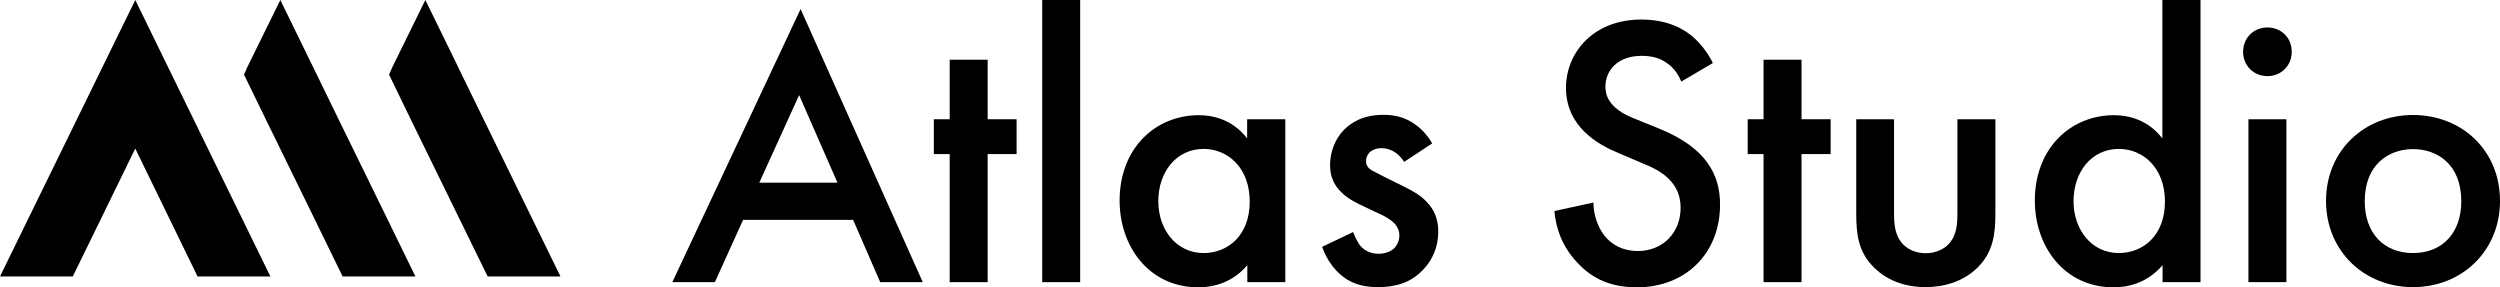 <?xml version="1.0" encoding="UTF-8"?>
<svg id="Layer_1" xmlns="http://www.w3.org/2000/svg" viewBox="0 0 135.65 15.58">
  <defs>
    <style>
      .cls-1 {
        fill-rule: evenodd;
      }
    </style>
  </defs>
  <g>
    <polygon class="cls-1" points="7.34 0 0 15 3.95 15 7.34 8.06 10.72 15 14.67 15 7.34 0 7.34 0"/>
    <polygon class="cls-1" points="13.24 4.05 14.62 6.88 14.62 6.88 17.17 12.09 18.59 15 19.69 15 22.54 15 21.12 12.09 18.55 6.84 16.99 3.64 16.99 3.64 15.21 0 13.42 3.64 13.24 4.05 13.24 4.05"/>
    <polygon class="cls-1" points="21.11 4.05 22.44 6.79 22.44 6.79 26.46 15 30.41 15 24.86 3.65 24.86 3.64 23.08 0 21.29 3.64 21.11 4.05 21.11 4.05"/>
  </g>
  <g>
    <path d="M46.3,11.93h-5.98l-1.53,3.38h-2.31L43.44.49l6.63,14.82h-2.31l-1.47-3.38ZM45.44,9.91l-2.08-4.75-2.16,4.75h4.24Z"/>
    <path d="M53.59,8.36v6.95h-2.06v-6.95h-.86v-1.89h.86v-3.23h2.06v3.23h1.57v1.89h-1.57Z"/>
    <path d="M58.61,0v15.31h-2.06V0h2.06Z"/>
    <path d="M67.68,6.47h2.06v8.84h-2.06v-.92c-.9,1.05-2.02,1.2-2.65,1.2-2.73,0-4.28-2.27-4.28-4.7,0-2.88,1.97-4.64,4.3-4.64.65,0,1.78.17,2.62,1.26v-1.03ZM62.85,10.92c0,1.53.97,2.81,2.46,2.81,1.3,0,2.5-.94,2.5-2.79s-1.2-2.86-2.5-2.86c-1.49,0-2.46,1.26-2.46,2.83Z"/>
    <path d="M76.2,8.8c-.21-.34-.61-.76-1.26-.76-.29,0-.5.11-.63.23-.1.11-.19.27-.19.46,0,.23.1.38.29.5.13.08.25.12.69.36l1.05.52c.46.23.9.46,1.24.82.48.48.65,1.03.65,1.64,0,.8-.29,1.49-.78,2.02-.69.76-1.55.99-2.48.99-.57,0-1.28-.08-1.91-.57-.5-.38-.92-.99-1.13-1.62l1.68-.8c.11.29.29.67.48.84.13.12.42.34.9.34.32,0,.65-.11.84-.29.17-.17.29-.44.29-.69s-.08-.46-.27-.67c-.25-.25-.54-.4-.88-.55l-.76-.36c-.4-.19-.88-.42-1.22-.76-.46-.44-.63-.92-.63-1.49,0-.71.27-1.41.73-1.89.4-.42,1.07-.84,2.16-.84.63,0,1.13.13,1.64.46.29.19.69.53,1.01,1.09l-1.53,1.01Z"/>
    <path d="M91.22,4.41c-.13-.31-.31-.61-.63-.88-.44-.36-.9-.5-1.51-.5-1.3,0-1.97.78-1.97,1.68,0,.42.15,1.15,1.51,1.7l1.41.57c2.58,1.05,3.3,2.52,3.3,4.12,0,2.67-1.89,4.49-4.51,4.49-1.62,0-2.58-.61-3.3-1.41-.76-.84-1.09-1.76-1.18-2.73l2.12-.46c0,.69.25,1.34.59,1.79.4.5.99.84,1.83.84,1.3,0,2.31-.95,2.31-2.35s-1.09-2.02-2.02-2.39l-1.34-.57c-1.16-.48-2.86-1.45-2.86-3.55,0-1.89,1.47-3.7,4.09-3.7,1.51,0,2.37.57,2.81.95.38.34.78.82,1.07,1.41l-1.72,1.01Z"/>
    <path d="M97.75,8.36v6.95h-2.06v-6.95h-.86v-1.89h.86v-3.23h2.06v3.23h1.58v1.89h-1.58Z"/>
    <path d="M102.77,6.47v5.06c0,.52.02,1.13.38,1.6.27.36.76.61,1.34.61s1.07-.25,1.34-.61c.36-.46.38-1.07.38-1.6v-5.06h2.06v5.12c0,1.13-.13,2.08-.94,2.9s-1.89,1.09-2.88,1.09c-.9,0-1.99-.27-2.79-1.09-.82-.82-.94-1.76-.94-2.9v-5.12h2.06Z"/>
    <path d="M117.34,0h2.06v15.31h-2.06v-.92c-.9,1.05-2.02,1.2-2.65,1.2-2.73,0-4.28-2.27-4.28-4.7,0-2.88,1.97-4.64,4.3-4.64.65,0,1.78.17,2.62,1.26V0ZM112.51,10.92c0,1.53.97,2.81,2.46,2.81,1.3,0,2.5-.94,2.5-2.79s-1.2-2.86-2.5-2.86c-1.49,0-2.46,1.26-2.46,2.83Z"/>
    <path d="M123.03,1.49c.76,0,1.32.57,1.32,1.32s-.57,1.32-1.32,1.32-1.32-.57-1.32-1.32.57-1.32,1.32-1.32ZM124.06,6.47v8.84h-2.06V6.47h2.06Z"/>
    <path d="M135.65,10.9c0,2.71-2.06,4.68-4.72,4.68s-4.72-1.97-4.72-4.68,2.06-4.66,4.72-4.66,4.72,1.93,4.72,4.66ZM133.55,10.92c0-2.02-1.32-2.83-2.62-2.83s-2.62.82-2.62,2.83c0,1.7,1.01,2.81,2.62,2.81s2.62-1.11,2.62-2.81Z"/>
  </g>
</svg>